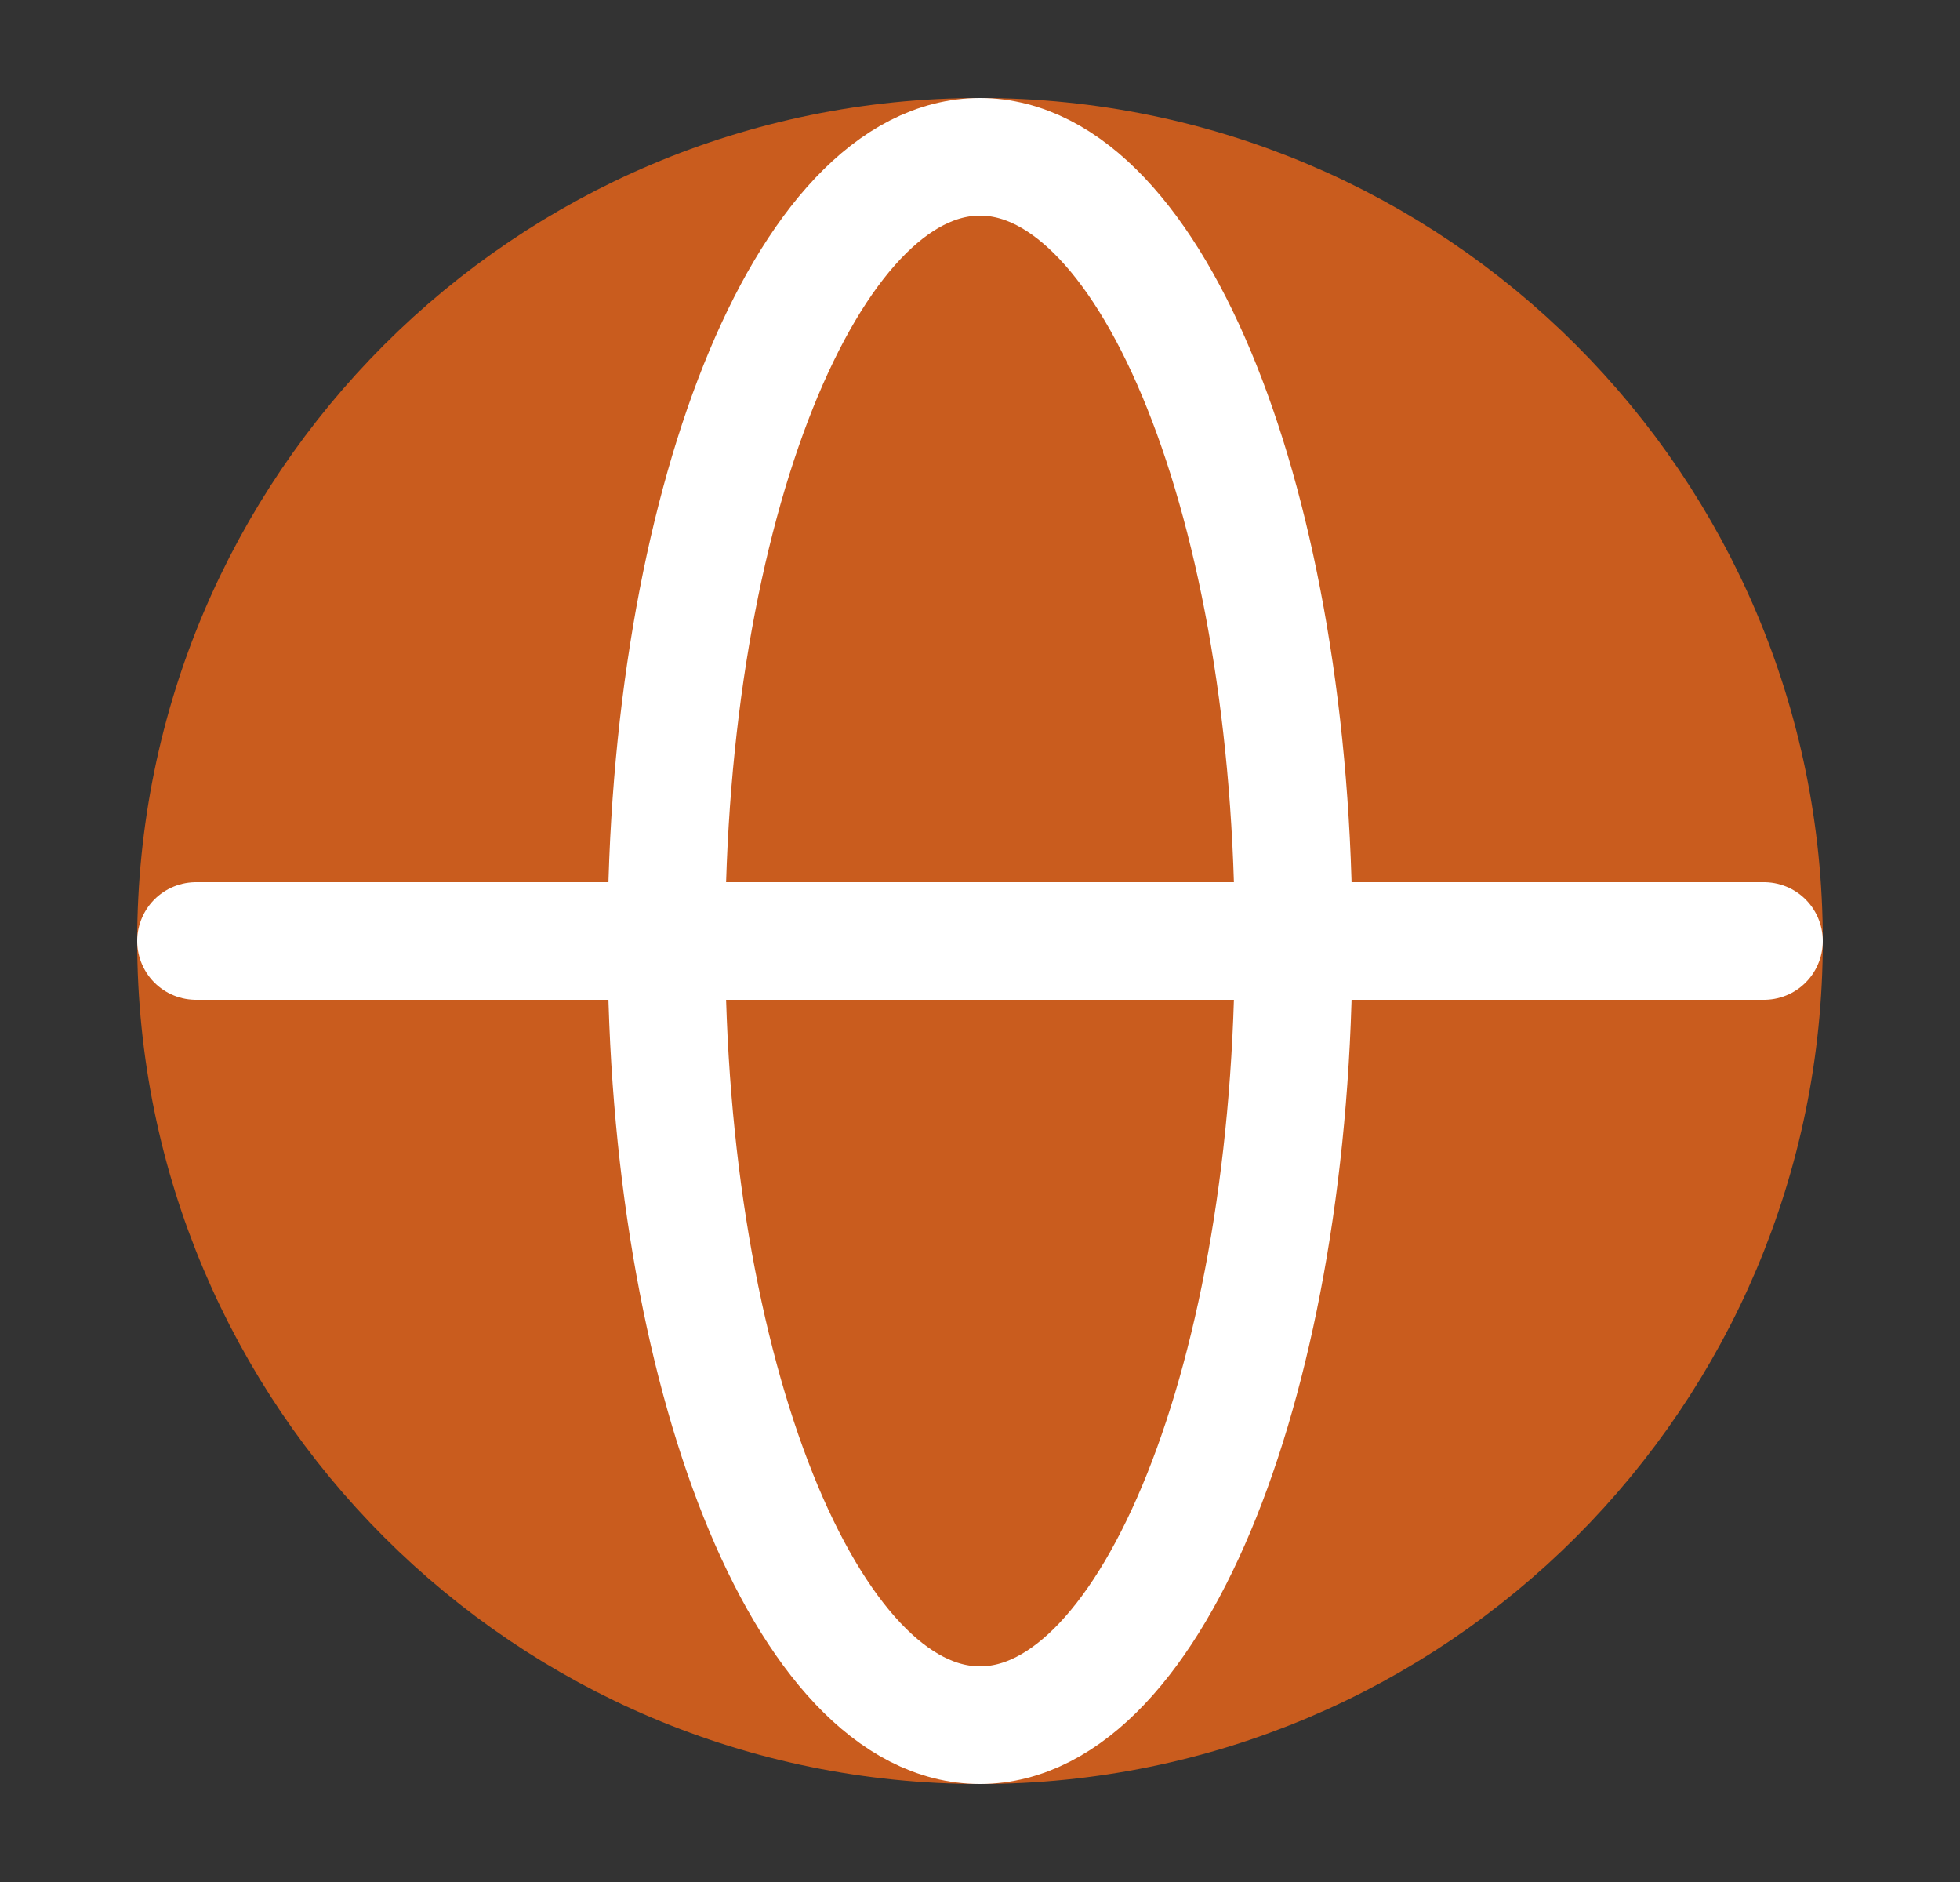 <svg xmlns="http://www.w3.org/2000/svg" fill="none" viewBox="0 0 25 24" height="24" width="25">
<rect x="0" y="0" width="25" height="24" fill="#333333" stroke="none"/>
<path stroke-width="1.5" stroke="#C95C1E" fill="#C95C1E" d="M12.5 22C18.023 22 22.5 17.523 22.5 12C22.5 6.477 18.023 2 12.5 2C6.977 2 2.5 6.477 2.5 12C2.5 17.523 6.977 22 12.5 22Z"></path>
<path stroke-width="1.5" stroke="white" d="M12.5 22C14.709 22 16.5 17.523 16.5 12C16.5 6.477 14.709 2 12.5 2C10.291 2 8.5 6.477 8.5 12C8.5 17.523 10.291 22 12.5 22Z"></path>
<path stroke-linejoin="round" stroke-linecap="round" stroke-width="1.5" stroke="white" d="M2.5 12H22.5"></path>
</svg>
